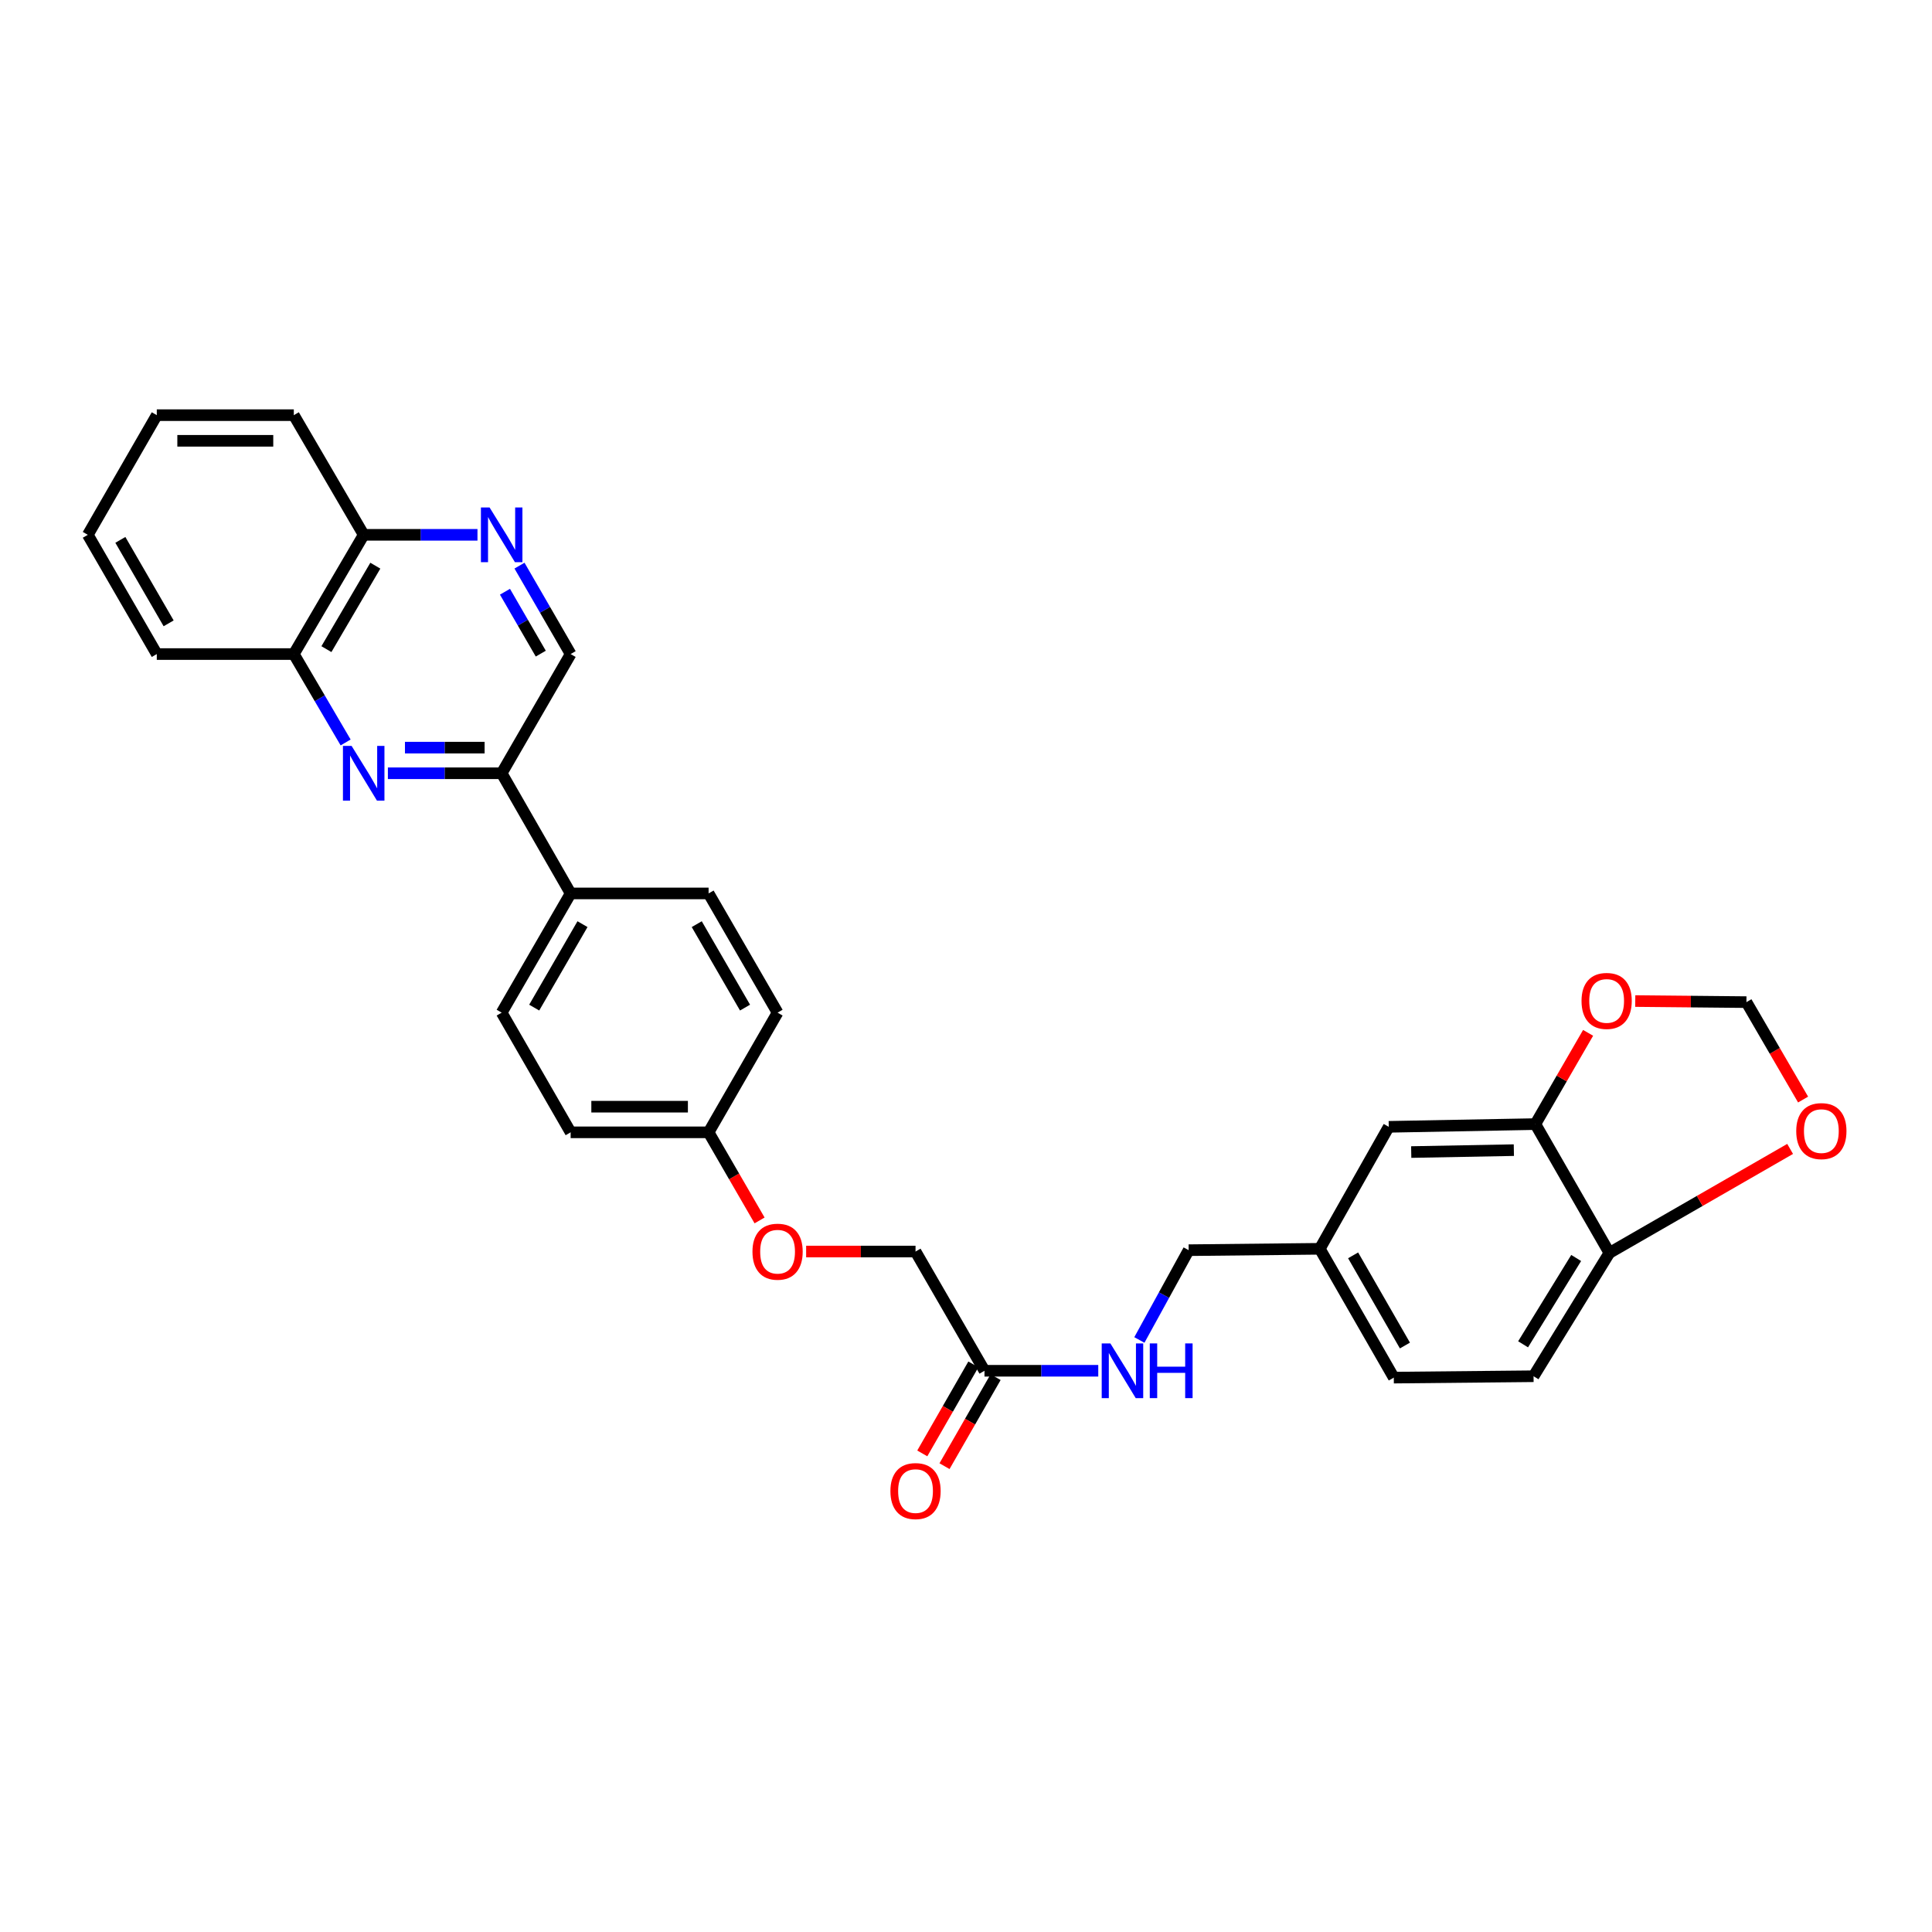 <?xml version='1.0' encoding='iso-8859-1'?>
<svg version='1.1' baseProfile='full'
              xmlns='http://www.w3.org/2000/svg'
                      xmlns:rdkit='http://www.rdkit.org/xml'
                      xmlns:xlink='http://www.w3.org/1999/xlink'
                  xml:space='preserve'
width='1000px' height='1000px' viewBox='0 0 1000 1000'>
<!-- END OF HEADER -->
<rect style='opacity:1.0;fill:#FFFFFF;stroke:none' width='1000' height='1000' x='0' y='0'> </rect>
<path class='bond-1' d='M 200.772,400.242 L 230.219,400.242' style='fill:none;fill-rule:evenodd;stroke:#0000FF;stroke-width:6px;stroke-linecap:butt;stroke-linejoin:miter;stroke-opacity:1' />
<path class='bond-1' d='M 230.219,400.242 L 259.665,400.242' style='fill:none;fill-rule:evenodd;stroke:#000000;stroke-width:6px;stroke-linecap:butt;stroke-linejoin:miter;stroke-opacity:1' />
<path class='bond-1' d='M 209.606,386.972 L 230.219,386.972' style='fill:none;fill-rule:evenodd;stroke:#0000FF;stroke-width:6px;stroke-linecap:butt;stroke-linejoin:miter;stroke-opacity:1' />
<path class='bond-1' d='M 230.219,386.972 L 250.831,386.972' style='fill:none;fill-rule:evenodd;stroke:#000000;stroke-width:6px;stroke-linecap:butt;stroke-linejoin:miter;stroke-opacity:1' />
<path class='bond-3' d='M 178.898,384.294 L 165.488,361.418' style='fill:none;fill-rule:evenodd;stroke:#0000FF;stroke-width:6px;stroke-linecap:butt;stroke-linejoin:miter;stroke-opacity:1' />
<path class='bond-3' d='M 165.488,361.418 L 152.077,338.541' style='fill:none;fill-rule:evenodd;stroke:#000000;stroke-width:6px;stroke-linecap:butt;stroke-linejoin:miter;stroke-opacity:1' />
<path class='bond-0' d='M 247.14,276.825 L 217.693,276.825' style='fill:none;fill-rule:evenodd;stroke:#0000FF;stroke-width:6px;stroke-linecap:butt;stroke-linejoin:miter;stroke-opacity:1' />
<path class='bond-0' d='M 217.693,276.825 L 188.247,276.825' style='fill:none;fill-rule:evenodd;stroke:#000000;stroke-width:6px;stroke-linecap:butt;stroke-linejoin:miter;stroke-opacity:1' />
<path class='bond-30' d='M 268.887,292.768 L 282.125,315.654' style='fill:none;fill-rule:evenodd;stroke:#0000FF;stroke-width:6px;stroke-linecap:butt;stroke-linejoin:miter;stroke-opacity:1' />
<path class='bond-30' d='M 282.125,315.654 L 295.364,338.541' style='fill:none;fill-rule:evenodd;stroke:#000000;stroke-width:6px;stroke-linecap:butt;stroke-linejoin:miter;stroke-opacity:1' />
<path class='bond-30' d='M 261.371,306.278 L 270.638,322.299' style='fill:none;fill-rule:evenodd;stroke:#0000FF;stroke-width:6px;stroke-linecap:butt;stroke-linejoin:miter;stroke-opacity:1' />
<path class='bond-30' d='M 270.638,322.299 L 279.905,338.32' style='fill:none;fill-rule:evenodd;stroke:#000000;stroke-width:6px;stroke-linecap:butt;stroke-linejoin:miter;stroke-opacity:1' />
<path class='bond-8' d='M 259.665,400.242 L 295.364,338.541' style='fill:none;fill-rule:evenodd;stroke:#000000;stroke-width:6px;stroke-linecap:butt;stroke-linejoin:miter;stroke-opacity:1' />
<path class='bond-9' d='M 259.665,400.242 L 295.364,462.438' style='fill:none;fill-rule:evenodd;stroke:#000000;stroke-width:6px;stroke-linecap:butt;stroke-linejoin:miter;stroke-opacity:1' />
<path class='bond-2' d='M 794.702,581.83 L 718.816,583.245' style='fill:none;fill-rule:evenodd;stroke:#000000;stroke-width:6px;stroke-linecap:butt;stroke-linejoin:miter;stroke-opacity:1' />
<path class='bond-2' d='M 783.567,595.31 L 730.446,596.301' style='fill:none;fill-rule:evenodd;stroke:#000000;stroke-width:6px;stroke-linecap:butt;stroke-linejoin:miter;stroke-opacity:1' />
<path class='bond-6' d='M 794.702,581.83 L 808.35,558.215' style='fill:none;fill-rule:evenodd;stroke:#000000;stroke-width:6px;stroke-linecap:butt;stroke-linejoin:miter;stroke-opacity:1' />
<path class='bond-6' d='M 808.35,558.215 L 821.999,534.601' style='fill:none;fill-rule:evenodd;stroke:#FF0000;stroke-width:6px;stroke-linecap:butt;stroke-linejoin:miter;stroke-opacity:1' />
<path class='bond-33' d='M 794.702,581.83 L 833.018,648.507' style='fill:none;fill-rule:evenodd;stroke:#000000;stroke-width:6px;stroke-linecap:butt;stroke-linejoin:miter;stroke-opacity:1' />
<path class='bond-11' d='M 152.077,338.541 L 188.247,276.825' style='fill:none;fill-rule:evenodd;stroke:#000000;stroke-width:6px;stroke-linecap:butt;stroke-linejoin:miter;stroke-opacity:1' />
<path class='bond-11' d='M 168.952,335.994 L 194.271,292.793' style='fill:none;fill-rule:evenodd;stroke:#000000;stroke-width:6px;stroke-linecap:butt;stroke-linejoin:miter;stroke-opacity:1' />
<path class='bond-26' d='M 152.077,338.541 L 81.153,338.541' style='fill:none;fill-rule:evenodd;stroke:#000000;stroke-width:6px;stroke-linecap:butt;stroke-linejoin:miter;stroke-opacity:1' />
<path class='bond-4' d='M 509.567,709.508 L 473.876,647.792' style='fill:none;fill-rule:evenodd;stroke:#000000;stroke-width:6px;stroke-linecap:butt;stroke-linejoin:miter;stroke-opacity:1' />
<path class='bond-12' d='M 509.567,709.508 L 539.013,709.508' style='fill:none;fill-rule:evenodd;stroke:#000000;stroke-width:6px;stroke-linecap:butt;stroke-linejoin:miter;stroke-opacity:1' />
<path class='bond-12' d='M 539.013,709.508 L 568.46,709.508' style='fill:none;fill-rule:evenodd;stroke:#0000FF;stroke-width:6px;stroke-linecap:butt;stroke-linejoin:miter;stroke-opacity:1' />
<path class='bond-14' d='M 503.812,706.205 L 490.59,729.243' style='fill:none;fill-rule:evenodd;stroke:#000000;stroke-width:6px;stroke-linecap:butt;stroke-linejoin:miter;stroke-opacity:1' />
<path class='bond-14' d='M 490.59,729.243 L 477.369,752.281' style='fill:none;fill-rule:evenodd;stroke:#FF0000;stroke-width:6px;stroke-linecap:butt;stroke-linejoin:miter;stroke-opacity:1' />
<path class='bond-14' d='M 515.322,712.811 L 502.1,735.849' style='fill:none;fill-rule:evenodd;stroke:#000000;stroke-width:6px;stroke-linecap:butt;stroke-linejoin:miter;stroke-opacity:1' />
<path class='bond-14' d='M 502.1,735.849 L 488.878,758.886' style='fill:none;fill-rule:evenodd;stroke:#FF0000;stroke-width:6px;stroke-linecap:butt;stroke-linejoin:miter;stroke-opacity:1' />
<path class='bond-5' d='M 833.018,648.507 L 793.766,712.339' style='fill:none;fill-rule:evenodd;stroke:#000000;stroke-width:6px;stroke-linecap:butt;stroke-linejoin:miter;stroke-opacity:1' />
<path class='bond-5' d='M 815.825,651.131 L 788.349,695.813' style='fill:none;fill-rule:evenodd;stroke:#000000;stroke-width:6px;stroke-linecap:butt;stroke-linejoin:miter;stroke-opacity:1' />
<path class='bond-7' d='M 833.018,648.507 L 879.791,621.592' style='fill:none;fill-rule:evenodd;stroke:#000000;stroke-width:6px;stroke-linecap:butt;stroke-linejoin:miter;stroke-opacity:1' />
<path class='bond-7' d='M 879.791,621.592 L 926.565,594.677' style='fill:none;fill-rule:evenodd;stroke:#FF0000;stroke-width:6px;stroke-linecap:butt;stroke-linejoin:miter;stroke-opacity:1' />
<path class='bond-10' d='M 846.404,518.141 L 875.177,518.419' style='fill:none;fill-rule:evenodd;stroke:#FF0000;stroke-width:6px;stroke-linecap:butt;stroke-linejoin:miter;stroke-opacity:1' />
<path class='bond-10' d='M 875.177,518.419 L 903.949,518.698' style='fill:none;fill-rule:evenodd;stroke:#000000;stroke-width:6px;stroke-linecap:butt;stroke-linejoin:miter;stroke-opacity:1' />
<path class='bond-34' d='M 933.279,569.127 L 918.614,543.913' style='fill:none;fill-rule:evenodd;stroke:#FF0000;stroke-width:6px;stroke-linecap:butt;stroke-linejoin:miter;stroke-opacity:1' />
<path class='bond-34' d='M 918.614,543.913 L 903.949,518.698' style='fill:none;fill-rule:evenodd;stroke:#000000;stroke-width:6px;stroke-linecap:butt;stroke-linejoin:miter;stroke-opacity:1' />
<path class='bond-16' d='M 295.364,462.438 L 259.665,524.146' style='fill:none;fill-rule:evenodd;stroke:#000000;stroke-width:6px;stroke-linecap:butt;stroke-linejoin:miter;stroke-opacity:1' />
<path class='bond-16' d='M 301.496,478.339 L 276.507,521.535' style='fill:none;fill-rule:evenodd;stroke:#000000;stroke-width:6px;stroke-linecap:butt;stroke-linejoin:miter;stroke-opacity:1' />
<path class='bond-17' d='M 295.364,462.438 L 366.767,462.438' style='fill:none;fill-rule:evenodd;stroke:#000000;stroke-width:6px;stroke-linecap:butt;stroke-linejoin:miter;stroke-opacity:1' />
<path class='bond-27' d='M 188.247,276.825 L 152.077,214.888' style='fill:none;fill-rule:evenodd;stroke:#000000;stroke-width:6px;stroke-linecap:butt;stroke-linejoin:miter;stroke-opacity:1' />
<path class='bond-22' d='M 589.737,693.568 L 602.495,670.33' style='fill:none;fill-rule:evenodd;stroke:#0000FF;stroke-width:6px;stroke-linecap:butt;stroke-linejoin:miter;stroke-opacity:1' />
<path class='bond-22' d='M 602.495,670.33 L 615.253,647.092' style='fill:none;fill-rule:evenodd;stroke:#000000;stroke-width:6px;stroke-linecap:butt;stroke-linejoin:miter;stroke-opacity:1' />
<path class='bond-13' d='M 718.816,583.245 L 683.118,646.377' style='fill:none;fill-rule:evenodd;stroke:#000000;stroke-width:6px;stroke-linecap:butt;stroke-linejoin:miter;stroke-opacity:1' />
<path class='bond-15' d='M 793.766,712.339 L 721.426,713.054' style='fill:none;fill-rule:evenodd;stroke:#000000;stroke-width:6px;stroke-linecap:butt;stroke-linejoin:miter;stroke-opacity:1' />
<path class='bond-24' d='M 259.665,524.146 L 295.364,586.091' style='fill:none;fill-rule:evenodd;stroke:#000000;stroke-width:6px;stroke-linecap:butt;stroke-linejoin:miter;stroke-opacity:1' />
<path class='bond-25' d='M 366.767,462.438 L 402.473,524.146' style='fill:none;fill-rule:evenodd;stroke:#000000;stroke-width:6px;stroke-linecap:butt;stroke-linejoin:miter;stroke-opacity:1' />
<path class='bond-25' d='M 360.636,478.34 L 385.63,521.536' style='fill:none;fill-rule:evenodd;stroke:#000000;stroke-width:6px;stroke-linecap:butt;stroke-linejoin:miter;stroke-opacity:1' />
<path class='bond-18' d='M 393.155,631.69 L 379.961,608.89' style='fill:none;fill-rule:evenodd;stroke:#FF0000;stroke-width:6px;stroke-linecap:butt;stroke-linejoin:miter;stroke-opacity:1' />
<path class='bond-18' d='M 379.961,608.89 L 366.767,586.091' style='fill:none;fill-rule:evenodd;stroke:#000000;stroke-width:6px;stroke-linecap:butt;stroke-linejoin:miter;stroke-opacity:1' />
<path class='bond-20' d='M 417.258,647.792 L 445.567,647.792' style='fill:none;fill-rule:evenodd;stroke:#FF0000;stroke-width:6px;stroke-linecap:butt;stroke-linejoin:miter;stroke-opacity:1' />
<path class='bond-20' d='M 445.567,647.792 L 473.876,647.792' style='fill:none;fill-rule:evenodd;stroke:#000000;stroke-width:6px;stroke-linecap:butt;stroke-linejoin:miter;stroke-opacity:1' />
<path class='bond-19' d='M 683.118,646.377 L 615.253,647.092' style='fill:none;fill-rule:evenodd;stroke:#000000;stroke-width:6px;stroke-linecap:butt;stroke-linejoin:miter;stroke-opacity:1' />
<path class='bond-23' d='M 683.118,646.377 L 721.426,713.054' style='fill:none;fill-rule:evenodd;stroke:#000000;stroke-width:6px;stroke-linecap:butt;stroke-linejoin:miter;stroke-opacity:1' />
<path class='bond-23' d='M 700.371,649.767 L 727.187,696.442' style='fill:none;fill-rule:evenodd;stroke:#000000;stroke-width:6px;stroke-linecap:butt;stroke-linejoin:miter;stroke-opacity:1' />
<path class='bond-21' d='M 366.767,586.091 L 402.473,524.146' style='fill:none;fill-rule:evenodd;stroke:#000000;stroke-width:6px;stroke-linecap:butt;stroke-linejoin:miter;stroke-opacity:1' />
<path class='bond-32' d='M 366.767,586.091 L 295.364,586.091' style='fill:none;fill-rule:evenodd;stroke:#000000;stroke-width:6px;stroke-linecap:butt;stroke-linejoin:miter;stroke-opacity:1' />
<path class='bond-32' d='M 356.057,572.82 L 306.074,572.82' style='fill:none;fill-rule:evenodd;stroke:#000000;stroke-width:6px;stroke-linecap:butt;stroke-linejoin:miter;stroke-opacity:1' />
<path class='bond-28' d='M 81.153,338.541 L 45.455,276.825' style='fill:none;fill-rule:evenodd;stroke:#000000;stroke-width:6px;stroke-linecap:butt;stroke-linejoin:miter;stroke-opacity:1' />
<path class='bond-28' d='M 87.285,322.639 L 62.297,279.438' style='fill:none;fill-rule:evenodd;stroke:#000000;stroke-width:6px;stroke-linecap:butt;stroke-linejoin:miter;stroke-opacity:1' />
<path class='bond-31' d='M 152.077,214.888 L 81.153,214.888' style='fill:none;fill-rule:evenodd;stroke:#000000;stroke-width:6px;stroke-linecap:butt;stroke-linejoin:miter;stroke-opacity:1' />
<path class='bond-31' d='M 141.438,228.159 L 91.791,228.159' style='fill:none;fill-rule:evenodd;stroke:#000000;stroke-width:6px;stroke-linecap:butt;stroke-linejoin:miter;stroke-opacity:1' />
<path class='bond-29' d='M 45.455,276.825 L 81.153,214.888' style='fill:none;fill-rule:evenodd;stroke:#000000;stroke-width:6px;stroke-linecap:butt;stroke-linejoin:miter;stroke-opacity:1' />
<path  class='atom-0' d='M 181.987 386.082
L 191.267 401.082
Q 192.187 402.562, 193.667 405.242
Q 195.147 407.922, 195.227 408.082
L 195.227 386.082
L 198.987 386.082
L 198.987 414.402
L 195.107 414.402
L 185.147 398.002
Q 183.987 396.082, 182.747 393.882
Q 181.547 391.682, 181.187 391.002
L 181.187 414.402
L 177.507 414.402
L 177.507 386.082
L 181.987 386.082
' fill='#0000FF'/>
<path  class='atom-1' d='M 253.405 262.665
L 262.685 277.665
Q 263.605 279.145, 265.085 281.825
Q 266.565 284.505, 266.645 284.665
L 266.645 262.665
L 270.405 262.665
L 270.405 290.985
L 266.525 290.985
L 256.565 274.585
Q 255.405 272.665, 254.165 270.465
Q 252.965 268.265, 252.605 267.585
L 252.605 290.985
L 248.925 290.985
L 248.925 262.665
L 253.405 262.665
' fill='#0000FF'/>
<path  class='atom-7' d='M 818.595 518.078
Q 818.595 511.278, 821.955 507.478
Q 825.315 503.678, 831.595 503.678
Q 837.875 503.678, 841.235 507.478
Q 844.595 511.278, 844.595 518.078
Q 844.595 524.958, 841.195 528.878
Q 837.795 532.758, 831.595 532.758
Q 825.355 532.758, 821.955 528.878
Q 818.595 524.998, 818.595 518.078
M 831.595 529.558
Q 835.915 529.558, 838.235 526.678
Q 840.595 523.758, 840.595 518.078
Q 840.595 512.518, 838.235 509.718
Q 835.915 506.878, 831.595 506.878
Q 827.275 506.878, 824.915 509.678
Q 822.595 512.478, 822.595 518.078
Q 822.595 523.798, 824.915 526.678
Q 827.275 529.558, 831.595 529.558
' fill='#FF0000'/>
<path  class='atom-8' d='M 929.729 585.456
Q 929.729 578.656, 933.089 574.856
Q 936.449 571.056, 942.729 571.056
Q 949.009 571.056, 952.369 574.856
Q 955.729 578.656, 955.729 585.456
Q 955.729 592.336, 952.329 596.256
Q 948.929 600.136, 942.729 600.136
Q 936.489 600.136, 933.089 596.256
Q 929.729 592.376, 929.729 585.456
M 942.729 596.936
Q 947.049 596.936, 949.369 594.056
Q 951.729 591.136, 951.729 585.456
Q 951.729 579.896, 949.369 577.096
Q 947.049 574.256, 942.729 574.256
Q 938.409 574.256, 936.049 577.056
Q 933.729 579.856, 933.729 585.456
Q 933.729 591.176, 936.049 594.056
Q 938.409 596.936, 942.729 596.936
' fill='#FF0000'/>
<path  class='atom-13' d='M 574.725 695.348
L 584.005 710.348
Q 584.925 711.828, 586.405 714.508
Q 587.885 717.188, 587.965 717.348
L 587.965 695.348
L 591.725 695.348
L 591.725 723.668
L 587.845 723.668
L 577.885 707.268
Q 576.725 705.348, 575.485 703.148
Q 574.285 700.948, 573.925 700.268
L 573.925 723.668
L 570.245 723.668
L 570.245 695.348
L 574.725 695.348
' fill='#0000FF'/>
<path  class='atom-13' d='M 595.125 695.348
L 598.965 695.348
L 598.965 707.388
L 613.445 707.388
L 613.445 695.348
L 617.285 695.348
L 617.285 723.668
L 613.445 723.668
L 613.445 710.588
L 598.965 710.588
L 598.965 723.668
L 595.125 723.668
L 595.125 695.348
' fill='#0000FF'/>
<path  class='atom-15' d='M 460.876 771.776
Q 460.876 764.976, 464.236 761.176
Q 467.596 757.376, 473.876 757.376
Q 480.156 757.376, 483.516 761.176
Q 486.876 764.976, 486.876 771.776
Q 486.876 778.656, 483.476 782.576
Q 480.076 786.456, 473.876 786.456
Q 467.636 786.456, 464.236 782.576
Q 460.876 778.696, 460.876 771.776
M 473.876 783.256
Q 478.196 783.256, 480.516 780.376
Q 482.876 777.456, 482.876 771.776
Q 482.876 766.216, 480.516 763.416
Q 478.196 760.576, 473.876 760.576
Q 469.556 760.576, 467.196 763.376
Q 464.876 766.176, 464.876 771.776
Q 464.876 777.496, 467.196 780.376
Q 469.556 783.256, 473.876 783.256
' fill='#FF0000'/>
<path  class='atom-19' d='M 389.473 647.872
Q 389.473 641.072, 392.833 637.272
Q 396.193 633.472, 402.473 633.472
Q 408.753 633.472, 412.113 637.272
Q 415.473 641.072, 415.473 647.872
Q 415.473 654.752, 412.073 658.672
Q 408.673 662.552, 402.473 662.552
Q 396.233 662.552, 392.833 658.672
Q 389.473 654.792, 389.473 647.872
M 402.473 659.352
Q 406.793 659.352, 409.113 656.472
Q 411.473 653.552, 411.473 647.872
Q 411.473 642.312, 409.113 639.512
Q 406.793 636.672, 402.473 636.672
Q 398.153 636.672, 395.793 639.472
Q 393.473 642.272, 393.473 647.872
Q 393.473 653.592, 395.793 656.472
Q 398.153 659.352, 402.473 659.352
' fill='#FF0000'/>
</svg>
